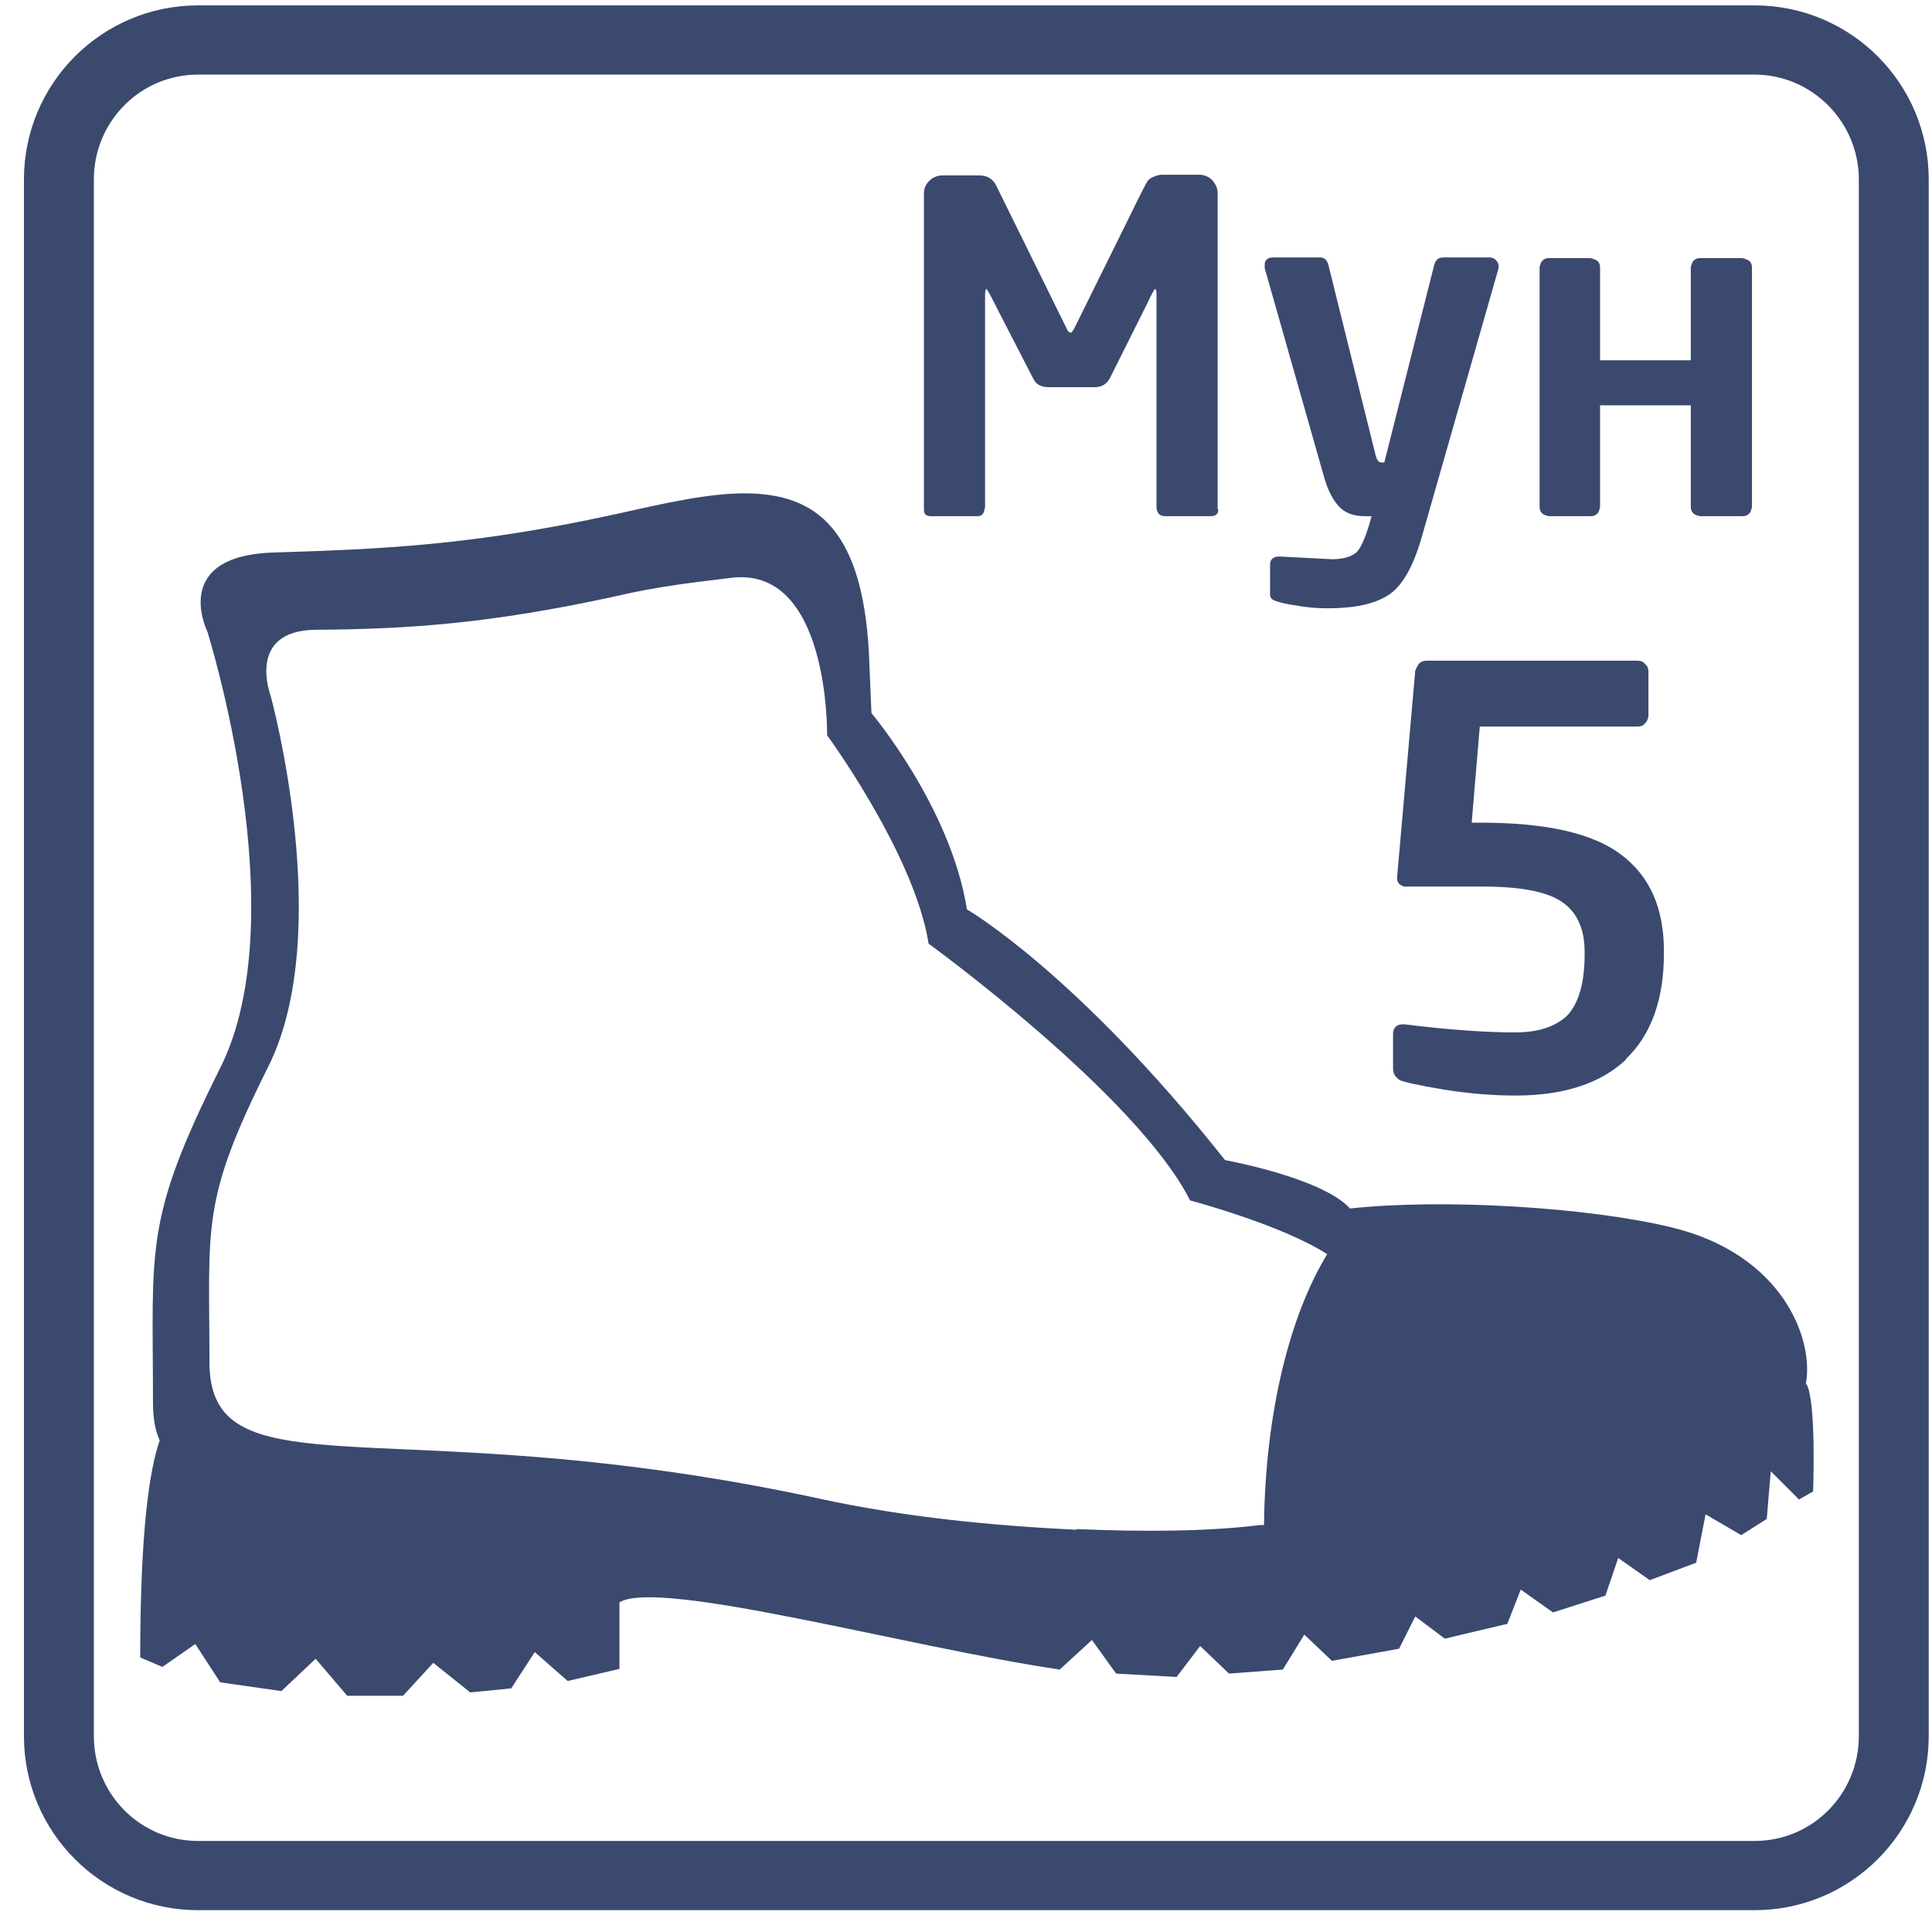 <svg width="71" height="71" viewBox="0 0 71 71" fill="none" xmlns="http://www.w3.org/2000/svg">
<path d="M7.277 2.742C5.153 2.742 3.449 4.471 3.449 6.595V63.801C3.449 65.925 5.153 67.654 7.277 67.654H64.483C66.607 67.654 68.311 65.925 68.311 63.801V6.595C68.311 4.471 66.582 2.742 64.483 2.742H7.277ZM64.483 70.198H7.277C3.745 70.198 0.88 67.333 0.88 63.801V6.595C0.88 3.063 3.745 0.198 7.277 0.198H64.483C68.015 0.198 70.88 3.063 70.88 6.595V63.801C70.88 67.333 68.015 70.198 64.483 70.198Z" fill="#3b496f"/>
<path d="M66.36 50.883C66.681 49.228 65.52 46.091 61.42 45.103C58.357 44.362 53.046 44.041 49.613 44.411C48.576 43.275 45.019 42.633 45.019 42.633C39.56 35.741 35.534 33.42 35.534 33.42C34.941 29.665 32.026 26.207 32.026 26.207L31.952 24.478C31.804 19.439 30.001 18.13 27.358 18.13C26 18.13 24.394 18.501 22.616 18.896C17.33 20.057 13.946 20.18 10.093 20.304C6.215 20.403 7.623 23.218 7.623 23.218C7.623 23.218 10.908 33.642 8.092 39.249C5.276 44.88 5.622 45.819 5.622 51.549C5.622 52.093 5.696 52.562 5.869 52.933C5.499 53.995 5.153 56.218 5.153 60.911L5.968 61.257L7.178 60.417L8.092 61.825L10.34 62.146L11.6 60.96L12.76 62.319H14.811L15.922 61.108L17.281 62.195L18.787 62.047L19.652 60.713L20.862 61.775L22.764 61.331V58.885C24.221 57.996 33.41 60.54 38.943 61.355L40.128 60.269L41.017 61.504L43.24 61.627L44.105 60.491L45.167 61.504L47.143 61.355L47.933 60.071L48.946 61.034L51.416 60.59L52.009 59.404L53.096 60.219L55.393 59.676L55.887 58.416L57.072 59.256L58.999 58.638L59.468 57.255L60.629 58.07L62.334 57.428L62.679 55.65L63.988 56.415L64.927 55.822L65.075 54.069L66.113 55.106L66.631 54.81C66.631 54.81 66.755 51.475 66.384 50.858L66.36 50.883ZM39.56 56.218C36.547 56.07 33.336 55.773 30.149 55.082C17.157 52.266 10.266 54.118 8.29 51.945C7.895 51.5 7.697 50.907 7.697 50.043C7.697 45.004 7.376 44.164 9.846 39.224C12.341 34.284 9.945 25.565 9.945 25.565C9.945 25.565 9.031 23.169 11.6 23.144C15.008 23.12 17.997 22.922 22.64 21.909C24.197 21.539 25.629 21.391 26.815 21.242C30.495 20.724 30.396 27.022 30.396 27.022C30.396 27.022 33.607 31.394 34.126 34.679C34.126 34.679 41.783 40.237 43.734 44.115C43.734 44.115 47.094 45.004 48.773 46.091C47.415 48.314 46.501 51.87 46.451 56.045C46.402 56.045 46.353 56.045 46.303 56.045C44.327 56.292 41.907 56.292 39.56 56.193V56.218Z" fill="#3b496f"/>
<path d="M58.802 18.624C58.802 18.624 58.777 18.797 58.703 18.871C58.629 18.945 58.555 18.97 58.456 18.97H56.925C56.925 18.97 56.752 18.945 56.678 18.871C56.604 18.797 56.579 18.723 56.579 18.624V9.831C56.579 9.831 56.604 9.658 56.678 9.584C56.752 9.51 56.826 9.485 56.925 9.485H58.456C58.456 9.485 58.629 9.535 58.703 9.584C58.777 9.658 58.802 9.732 58.802 9.831V13.24H62.136V9.831C62.136 9.831 62.161 9.658 62.235 9.584C62.309 9.51 62.383 9.485 62.482 9.485H64.038C64.038 9.485 64.211 9.535 64.285 9.584C64.359 9.658 64.384 9.732 64.384 9.831V18.624C64.384 18.624 64.359 18.797 64.285 18.871C64.211 18.945 64.137 18.97 64.038 18.97H62.482C62.482 18.97 62.309 18.945 62.235 18.871C62.161 18.797 62.136 18.723 62.136 18.624V14.895H58.802V18.624ZM50.873 16.994L52.701 9.757C52.75 9.559 52.849 9.461 53.047 9.461H54.776C54.776 9.461 54.924 9.485 54.973 9.559C55.023 9.609 55.072 9.683 55.072 9.757C55.072 9.782 55.072 9.831 55.072 9.856L52.256 19.711C51.935 20.847 51.515 21.564 50.997 21.885C50.478 22.206 49.762 22.354 48.798 22.354C48.428 22.354 48.033 22.329 47.662 22.255C47.267 22.206 46.995 22.132 46.872 22.082C46.724 22.033 46.674 21.959 46.674 21.835V20.748C46.674 20.551 46.798 20.452 47.02 20.452H47.045L48.947 20.551C49.317 20.551 49.614 20.477 49.811 20.329C50.009 20.18 50.206 19.711 50.404 18.97H50.157C49.737 18.97 49.416 18.847 49.194 18.6C48.971 18.353 48.798 18.007 48.675 17.587L46.477 9.856C46.477 9.856 46.477 9.782 46.477 9.732C46.477 9.559 46.575 9.461 46.798 9.461H48.502C48.675 9.461 48.774 9.559 48.823 9.757L50.527 16.624C50.577 16.871 50.651 16.994 50.75 16.994H50.898H50.873ZM44.772 18.723C44.772 18.896 44.673 18.97 44.476 18.97H42.772C42.772 18.97 42.623 18.945 42.574 18.871C42.525 18.797 42.5 18.723 42.5 18.624V10.794C42.5 10.794 42.5 10.621 42.45 10.621C42.426 10.621 42.327 10.794 42.154 11.165L40.795 13.882C40.672 14.129 40.474 14.228 40.227 14.228H38.523C38.276 14.228 38.078 14.129 37.98 13.931L36.72 11.486C36.424 10.893 36.275 10.621 36.251 10.621C36.226 10.621 36.201 10.696 36.201 10.794V18.624C36.201 18.624 36.177 18.797 36.127 18.871C36.078 18.945 36.004 18.97 35.93 18.97H34.225C34.028 18.97 33.954 18.896 33.954 18.723V7.114C33.954 6.916 34.028 6.768 34.151 6.645C34.275 6.521 34.448 6.447 34.62 6.447H36.004C36.275 6.447 36.498 6.571 36.621 6.842L38.35 10.35C38.918 11.511 39.215 12.104 39.239 12.153C39.289 12.202 39.313 12.227 39.338 12.227C39.388 12.227 39.412 12.178 39.486 12.054L41.586 7.806C41.932 7.089 42.129 6.719 42.179 6.645C42.228 6.595 42.302 6.521 42.401 6.497C42.5 6.447 42.599 6.422 42.697 6.422H44.081C44.254 6.422 44.426 6.497 44.55 6.62C44.673 6.768 44.748 6.917 44.748 7.089V18.698L44.772 18.723Z" fill="#3b496f"/>
<path d="M59.765 38.928C58.827 39.817 57.468 40.261 55.69 40.261C54.85 40.261 53.961 40.187 53.047 40.039C52.158 39.891 51.59 39.767 51.441 39.693C51.293 39.595 51.194 39.471 51.194 39.273V38.014C51.194 37.767 51.318 37.643 51.565 37.643H51.614C53.195 37.841 54.553 37.94 55.69 37.94C56.554 37.94 57.196 37.717 57.616 37.297C58.012 36.853 58.234 36.137 58.234 35.075V34.976C58.234 34.111 57.938 33.494 57.369 33.123C56.801 32.753 55.838 32.58 54.455 32.58H51.59C51.59 32.58 51.466 32.53 51.417 32.481C51.367 32.432 51.343 32.358 51.343 32.283V32.234L52.009 24.651C52.009 24.651 52.084 24.453 52.158 24.379C52.232 24.305 52.331 24.281 52.429 24.281H60.16C60.284 24.281 60.383 24.305 60.457 24.404C60.556 24.478 60.58 24.602 60.58 24.676V26.306C60.58 26.306 60.556 26.504 60.457 26.578C60.383 26.677 60.284 26.701 60.16 26.701H54.381L54.084 30.233H54.43C56.851 30.233 58.555 30.628 59.592 31.419C60.63 32.209 61.148 33.37 61.148 34.951V35.05C61.148 36.729 60.679 38.038 59.741 38.928H59.765Z" fill="#3b496f"/>
</svg>
